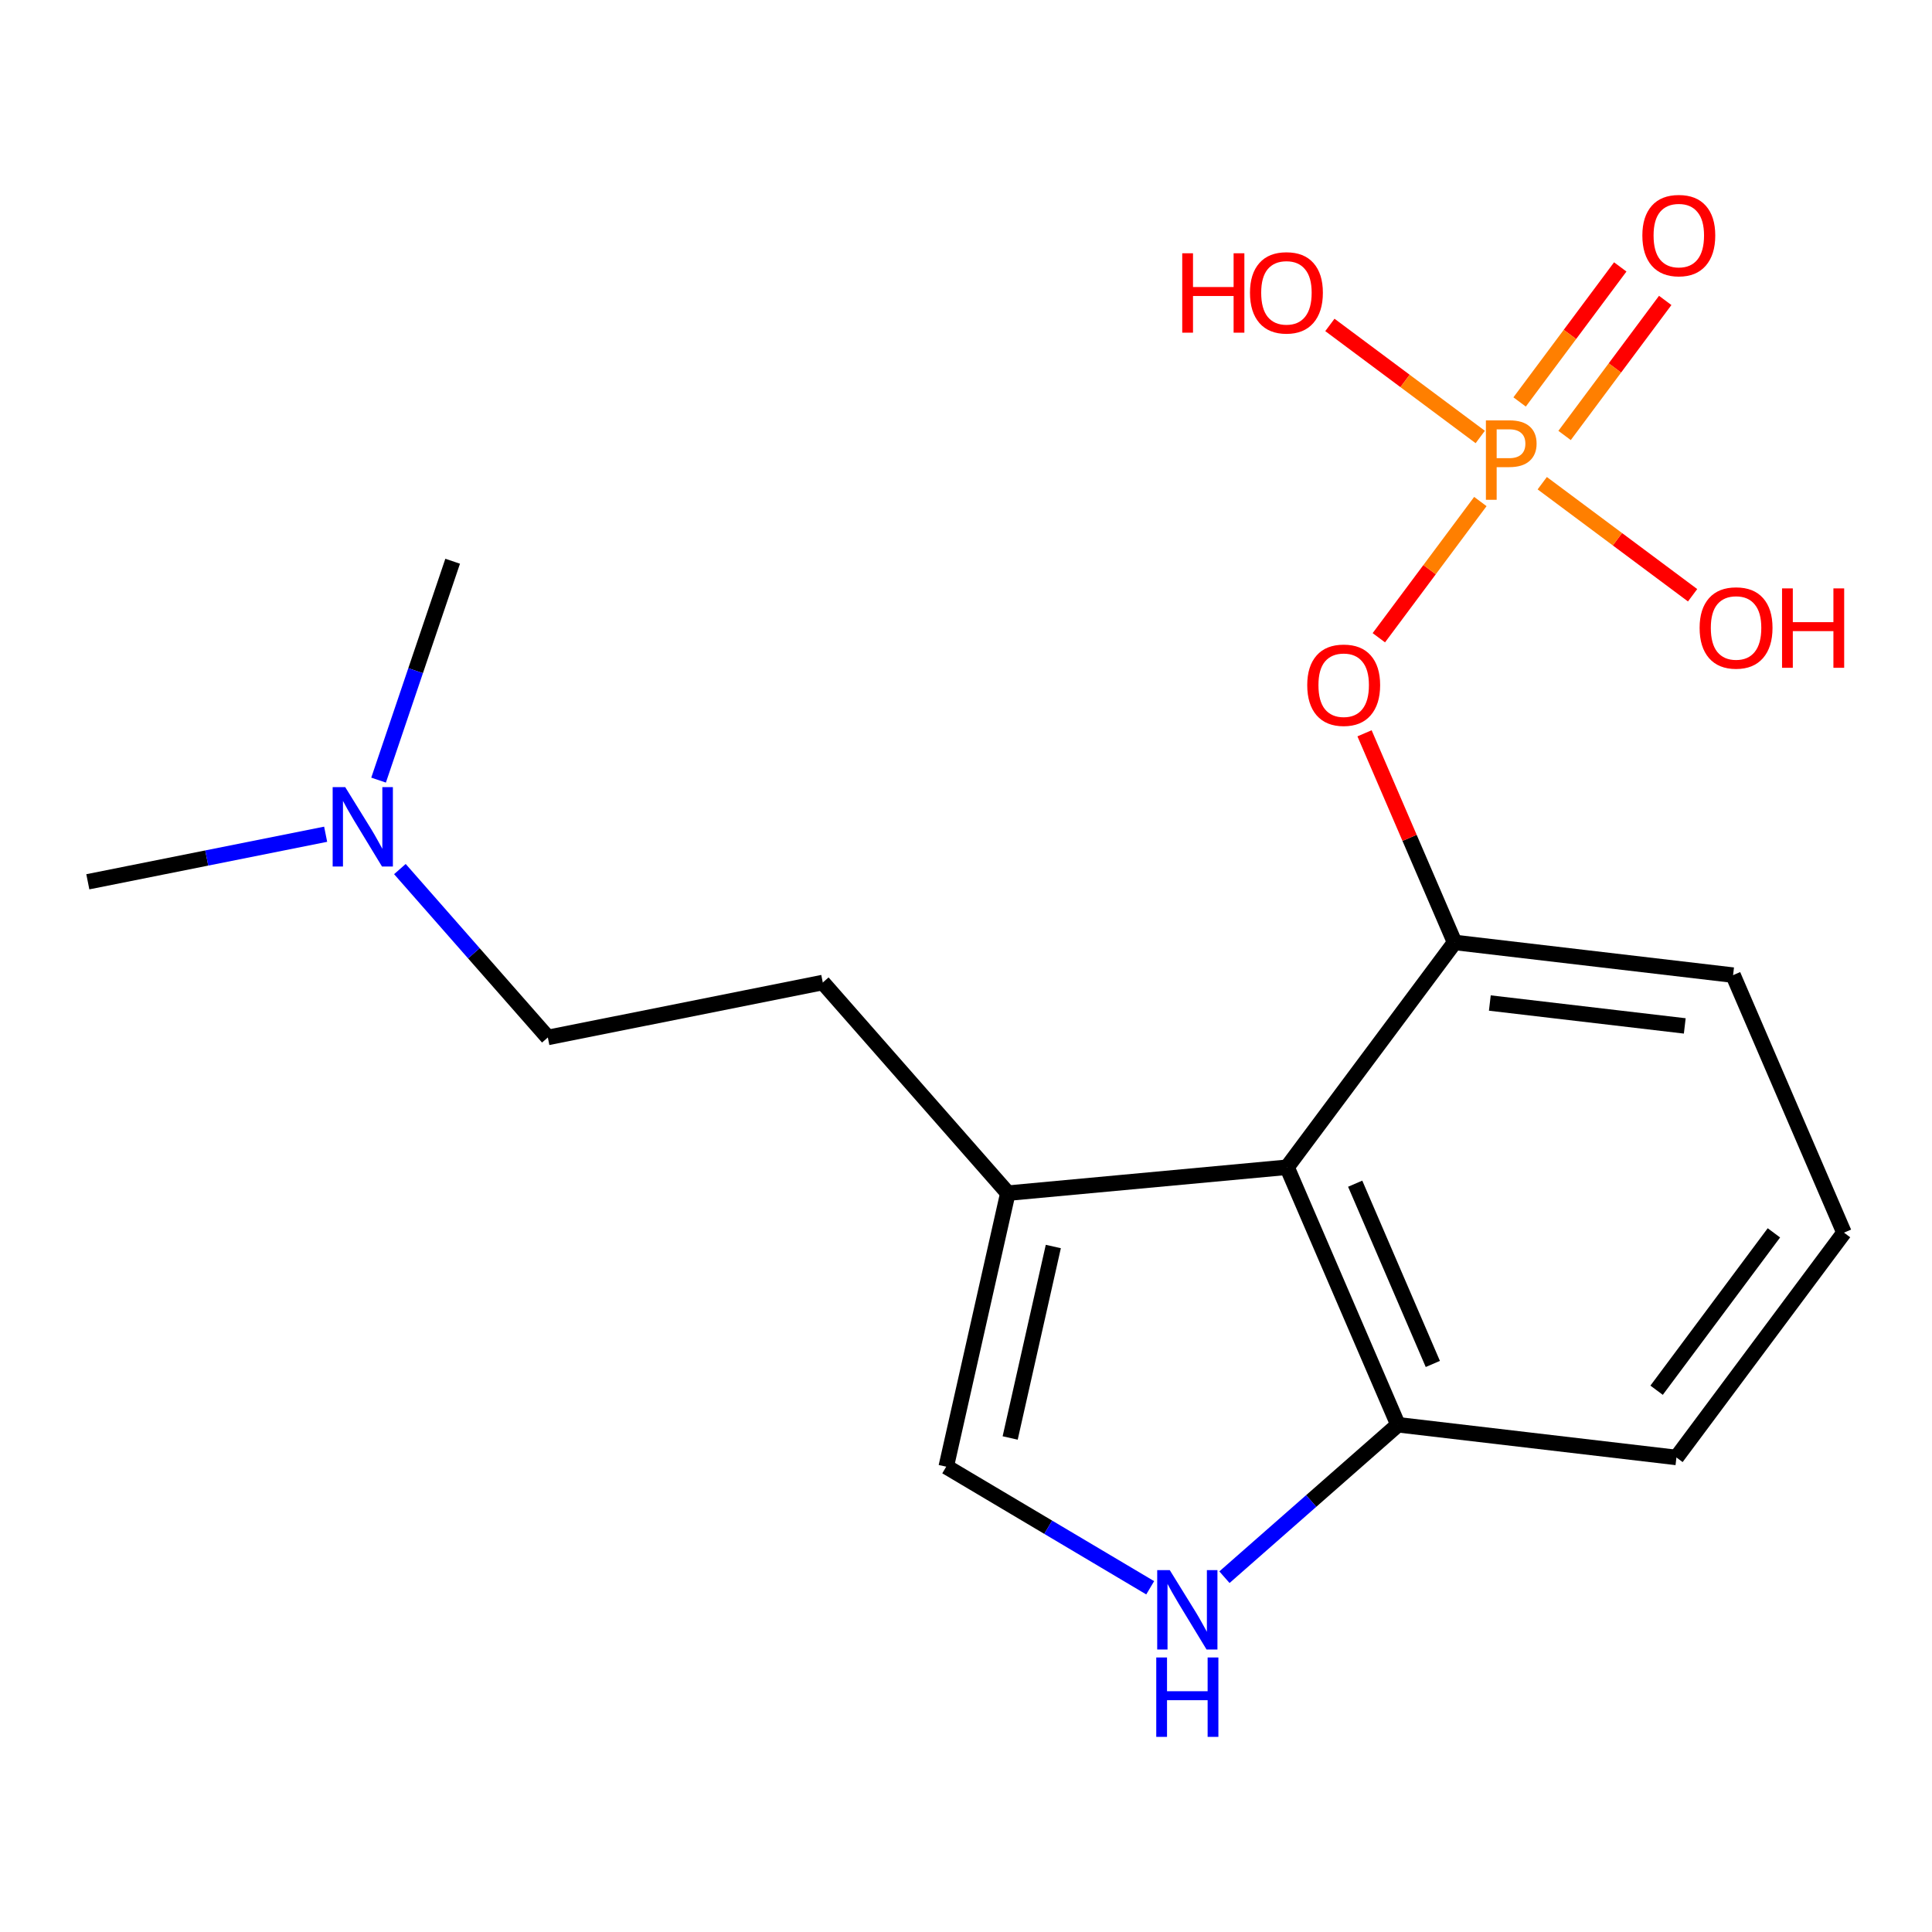 <?xml version='1.0' encoding='iso-8859-1'?>
<svg version='1.1' baseProfile='full'
              xmlns='http://www.w3.org/2000/svg'
                      xmlns:rdkit='http://www.rdkit.org/xml'
                      xmlns:xlink='http://www.w3.org/1999/xlink'
                  xml:space='preserve'
width='250px' height='250px' viewBox='0 0 250 250'>
<!-- END OF HEADER -->
<rect style='opacity:1.0;fill:#FFFFFF;stroke:none' width='250' height='250' x='0' y='0'> </rect>
<path class='bond-0 atom-0 atom-13' d='M 11.364,114.101 L 26.751,111.026' style='fill:none;fill-rule:evenodd;stroke:#000000;stroke-width:2.0px;stroke-linecap:butt;stroke-linejoin:miter;stroke-opacity:1' />
<path class='bond-0 atom-0 atom-13' d='M 26.751,111.026 L 42.139,107.951' style='fill:none;fill-rule:evenodd;stroke:#0000FF;stroke-width:2.0px;stroke-linecap:butt;stroke-linejoin:miter;stroke-opacity:1' />
<path class='bond-1 atom-1 atom-13' d='M 58.574,72.623 L 53.781,86.785' style='fill:none;fill-rule:evenodd;stroke:#000000;stroke-width:2.0px;stroke-linecap:butt;stroke-linejoin:miter;stroke-opacity:1' />
<path class='bond-1 atom-1 atom-13' d='M 53.781,86.785 L 48.988,100.946' style='fill:none;fill-rule:evenodd;stroke:#0000FF;stroke-width:2.0px;stroke-linecap:butt;stroke-linejoin:miter;stroke-opacity:1' />
<path class='bond-2 atom-2 atom-3' d='M 238.612,159.504 L 216.93,188.595' style='fill:none;fill-rule:evenodd;stroke:#000000;stroke-width:2.0px;stroke-linecap:butt;stroke-linejoin:miter;stroke-opacity:1' />
<path class='bond-2 atom-2 atom-3' d='M 229.542,159.531 L 214.364,179.895' style='fill:none;fill-rule:evenodd;stroke:#000000;stroke-width:2.0px;stroke-linecap:butt;stroke-linejoin:miter;stroke-opacity:1' />
<path class='bond-3 atom-2 atom-4' d='M 238.612,159.504 L 224.26,126.181' style='fill:none;fill-rule:evenodd;stroke:#000000;stroke-width:2.0px;stroke-linecap:butt;stroke-linejoin:miter;stroke-opacity:1' />
<path class='bond-4 atom-3 atom-9' d='M 216.93,188.595 L 180.896,184.363' style='fill:none;fill-rule:evenodd;stroke:#000000;stroke-width:2.0px;stroke-linecap:butt;stroke-linejoin:miter;stroke-opacity:1' />
<path class='bond-5 atom-4 atom-10' d='M 224.26,126.181 L 188.225,121.95' style='fill:none;fill-rule:evenodd;stroke:#000000;stroke-width:2.0px;stroke-linecap:butt;stroke-linejoin:miter;stroke-opacity:1' />
<path class='bond-5 atom-4 atom-10' d='M 218.008,132.753 L 192.784,129.791' style='fill:none;fill-rule:evenodd;stroke:#000000;stroke-width:2.0px;stroke-linecap:butt;stroke-linejoin:miter;stroke-opacity:1' />
<path class='bond-6 atom-5 atom-6' d='M 106.469,127.137 L 70.89,134.247' style='fill:none;fill-rule:evenodd;stroke:#000000;stroke-width:2.0px;stroke-linecap:butt;stroke-linejoin:miter;stroke-opacity:1' />
<path class='bond-7 atom-5 atom-8' d='M 106.469,127.137 L 130.416,154.393' style='fill:none;fill-rule:evenodd;stroke:#000000;stroke-width:2.0px;stroke-linecap:butt;stroke-linejoin:miter;stroke-opacity:1' />
<path class='bond-8 atom-6 atom-13' d='M 70.89,134.247 L 61.318,123.353' style='fill:none;fill-rule:evenodd;stroke:#000000;stroke-width:2.0px;stroke-linecap:butt;stroke-linejoin:miter;stroke-opacity:1' />
<path class='bond-8 atom-6 atom-13' d='M 61.318,123.353 L 51.746,112.458' style='fill:none;fill-rule:evenodd;stroke:#0000FF;stroke-width:2.0px;stroke-linecap:butt;stroke-linejoin:miter;stroke-opacity:1' />
<path class='bond-9 atom-7 atom-8' d='M 122.441,189.788 L 130.416,154.393' style='fill:none;fill-rule:evenodd;stroke:#000000;stroke-width:2.0px;stroke-linecap:butt;stroke-linejoin:miter;stroke-opacity:1' />
<path class='bond-9 atom-7 atom-8' d='M 130.716,186.074 L 136.299,161.298' style='fill:none;fill-rule:evenodd;stroke:#000000;stroke-width:2.0px;stroke-linecap:butt;stroke-linejoin:miter;stroke-opacity:1' />
<path class='bond-10 atom-7 atom-12' d='M 122.441,189.788 L 135.638,197.624' style='fill:none;fill-rule:evenodd;stroke:#000000;stroke-width:2.0px;stroke-linecap:butt;stroke-linejoin:miter;stroke-opacity:1' />
<path class='bond-10 atom-7 atom-12' d='M 135.638,197.624 L 148.835,205.459' style='fill:none;fill-rule:evenodd;stroke:#0000FF;stroke-width:2.0px;stroke-linecap:butt;stroke-linejoin:miter;stroke-opacity:1' />
<path class='bond-11 atom-8 atom-11' d='M 130.416,154.393 L 166.543,151.041' style='fill:none;fill-rule:evenodd;stroke:#000000;stroke-width:2.0px;stroke-linecap:butt;stroke-linejoin:miter;stroke-opacity:1' />
<path class='bond-12 atom-9 atom-11' d='M 180.896,184.363 L 166.543,151.041' style='fill:none;fill-rule:evenodd;stroke:#000000;stroke-width:2.0px;stroke-linecap:butt;stroke-linejoin:miter;stroke-opacity:1' />
<path class='bond-12 atom-9 atom-11' d='M 185.407,176.495 L 175.36,153.169' style='fill:none;fill-rule:evenodd;stroke:#000000;stroke-width:2.0px;stroke-linecap:butt;stroke-linejoin:miter;stroke-opacity:1' />
<path class='bond-13 atom-9 atom-12' d='M 180.896,184.363 L 169.669,194.227' style='fill:none;fill-rule:evenodd;stroke:#000000;stroke-width:2.0px;stroke-linecap:butt;stroke-linejoin:miter;stroke-opacity:1' />
<path class='bond-13 atom-9 atom-12' d='M 169.669,194.227 L 158.443,204.09' style='fill:none;fill-rule:evenodd;stroke:#0000FF;stroke-width:2.0px;stroke-linecap:butt;stroke-linejoin:miter;stroke-opacity:1' />
<path class='bond-14 atom-10 atom-11' d='M 188.225,121.95 L 166.543,151.041' style='fill:none;fill-rule:evenodd;stroke:#000000;stroke-width:2.0px;stroke-linecap:butt;stroke-linejoin:miter;stroke-opacity:1' />
<path class='bond-15 atom-10 atom-17' d='M 188.225,121.95 L 182.398,108.419' style='fill:none;fill-rule:evenodd;stroke:#000000;stroke-width:2.0px;stroke-linecap:butt;stroke-linejoin:miter;stroke-opacity:1' />
<path class='bond-15 atom-10 atom-17' d='M 182.398,108.419 L 176.57,94.889' style='fill:none;fill-rule:evenodd;stroke:#FF0000;stroke-width:2.0px;stroke-linecap:butt;stroke-linejoin:miter;stroke-opacity:1' />
<path class='bond-16 atom-14 atom-18' d='M 172.087,42.045 L 181.815,49.295' style='fill:none;fill-rule:evenodd;stroke:#FF0000;stroke-width:2.0px;stroke-linecap:butt;stroke-linejoin:miter;stroke-opacity:1' />
<path class='bond-16 atom-14 atom-18' d='M 181.815,49.295 L 191.543,56.546' style='fill:none;fill-rule:evenodd;stroke:#FF7F00;stroke-width:2.0px;stroke-linecap:butt;stroke-linejoin:miter;stroke-opacity:1' />
<path class='bond-17 atom-15 atom-18' d='M 219.022,77.026 L 209.294,69.776' style='fill:none;fill-rule:evenodd;stroke:#FF0000;stroke-width:2.0px;stroke-linecap:butt;stroke-linejoin:miter;stroke-opacity:1' />
<path class='bond-17 atom-15 atom-18' d='M 209.294,69.776 L 199.566,62.526' style='fill:none;fill-rule:evenodd;stroke:#FF7F00;stroke-width:2.0px;stroke-linecap:butt;stroke-linejoin:miter;stroke-opacity:1' />
<path class='bond-18 atom-16 atom-18' d='M 209.66,34.539 L 203.149,43.275' style='fill:none;fill-rule:evenodd;stroke:#FF0000;stroke-width:2.0px;stroke-linecap:butt;stroke-linejoin:miter;stroke-opacity:1' />
<path class='bond-18 atom-16 atom-18' d='M 203.149,43.275 L 196.637,52.012' style='fill:none;fill-rule:evenodd;stroke:#FF7F00;stroke-width:2.0px;stroke-linecap:butt;stroke-linejoin:miter;stroke-opacity:1' />
<path class='bond-18 atom-16 atom-18' d='M 215.479,38.875 L 208.967,47.612' style='fill:none;fill-rule:evenodd;stroke:#FF0000;stroke-width:2.0px;stroke-linecap:butt;stroke-linejoin:miter;stroke-opacity:1' />
<path class='bond-18 atom-16 atom-18' d='M 208.967,47.612 L 202.456,56.348' style='fill:none;fill-rule:evenodd;stroke:#FF7F00;stroke-width:2.0px;stroke-linecap:butt;stroke-linejoin:miter;stroke-opacity:1' />
<path class='bond-19 atom-17 atom-18' d='M 178.421,82.524 L 184.99,73.711' style='fill:none;fill-rule:evenodd;stroke:#FF0000;stroke-width:2.0px;stroke-linecap:butt;stroke-linejoin:miter;stroke-opacity:1' />
<path class='bond-19 atom-17 atom-18' d='M 184.99,73.711 L 191.558,64.898' style='fill:none;fill-rule:evenodd;stroke:#FF7F00;stroke-width:2.0px;stroke-linecap:butt;stroke-linejoin:miter;stroke-opacity:1' />
<path  class='atom-12' d='M 151.368 203.173
L 154.735 208.616
Q 155.068 209.153, 155.605 210.125
Q 156.142 211.097, 156.171 211.155
L 156.171 203.173
L 157.536 203.173
L 157.536 213.448
L 156.128 213.448
L 152.514 207.498
Q 152.093 206.802, 151.643 206.003
Q 151.208 205.205, 151.077 204.958
L 151.077 213.448
L 149.742 213.448
L 149.742 203.173
L 151.368 203.173
' fill='#0000FF'/>
<path  class='atom-12' d='M 149.619 214.476
L 151.012 214.476
L 151.012 218.844
L 156.266 218.844
L 156.266 214.476
L 157.659 214.476
L 157.659 224.751
L 156.266 224.751
L 156.266 220.005
L 151.012 220.005
L 151.012 224.751
L 149.619 224.751
L 149.619 214.476
' fill='#0000FF'/>
<path  class='atom-13' d='M 44.671 101.853
L 48.038 107.295
Q 48.372 107.832, 48.909 108.805
Q 49.446 109.777, 49.475 109.835
L 49.475 101.853
L 50.839 101.853
L 50.839 112.128
L 49.431 112.128
L 45.818 106.178
Q 45.397 105.481, 44.947 104.683
Q 44.511 103.885, 44.381 103.638
L 44.381 112.128
L 43.046 112.128
L 43.046 101.853
L 44.671 101.853
' fill='#0000FF'/>
<path  class='atom-14' d='M 152.981 32.774
L 154.374 32.774
L 154.374 37.142
L 159.628 37.142
L 159.628 32.774
L 161.021 32.774
L 161.021 43.049
L 159.628 43.049
L 159.628 38.303
L 154.374 38.303
L 154.374 43.049
L 152.981 43.049
L 152.981 32.774
' fill='#FF0000'/>
<path  class='atom-14' d='M 161.747 37.882
Q 161.747 35.415, 162.966 34.036
Q 164.185 32.658, 166.464 32.658
Q 168.742 32.658, 169.961 34.036
Q 171.18 35.415, 171.18 37.882
Q 171.18 40.379, 169.947 41.801
Q 168.713 43.209, 166.464 43.209
Q 164.2 43.209, 162.966 41.801
Q 161.747 40.393, 161.747 37.882
M 166.464 42.048
Q 168.031 42.048, 168.873 41.003
Q 169.729 39.943, 169.729 37.882
Q 169.729 35.865, 168.873 34.849
Q 168.031 33.819, 166.464 33.819
Q 164.896 33.819, 164.04 34.835
Q 163.198 35.851, 163.198 37.882
Q 163.198 39.958, 164.04 41.003
Q 164.896 42.048, 166.464 42.048
' fill='#FF0000'/>
<path  class='atom-15' d='M 219.929 81.247
Q 219.929 78.78, 221.148 77.401
Q 222.367 76.022, 224.646 76.022
Q 226.924 76.022, 228.144 77.401
Q 229.363 78.78, 229.363 81.247
Q 229.363 83.743, 228.129 85.165
Q 226.895 86.573, 224.646 86.573
Q 222.382 86.573, 221.148 85.165
Q 219.929 83.757, 219.929 81.247
M 224.646 85.412
Q 226.213 85.412, 227.055 84.367
Q 227.911 83.308, 227.911 81.247
Q 227.911 79.23, 227.055 78.214
Q 226.213 77.183, 224.646 77.183
Q 223.078 77.183, 222.222 78.199
Q 221.38 79.215, 221.38 81.247
Q 221.38 83.322, 222.222 84.367
Q 223.078 85.412, 224.646 85.412
' fill='#FF0000'/>
<path  class='atom-15' d='M 230.596 76.138
L 231.989 76.138
L 231.989 80.507
L 237.243 80.507
L 237.243 76.138
L 238.636 76.138
L 238.636 86.413
L 237.243 86.413
L 237.243 81.668
L 231.989 81.668
L 231.989 86.413
L 230.596 86.413
L 230.596 76.138
' fill='#FF0000'/>
<path  class='atom-16' d='M 212.52 30.474
Q 212.52 28.006, 213.739 26.628
Q 214.958 25.249, 217.237 25.249
Q 219.515 25.249, 220.735 26.628
Q 221.954 28.006, 221.954 30.474
Q 221.954 32.97, 220.72 34.392
Q 219.486 35.8, 217.237 35.8
Q 214.973 35.8, 213.739 34.392
Q 212.52 32.984, 212.52 30.474
M 217.237 34.639
Q 218.804 34.639, 219.646 33.594
Q 220.502 32.534, 220.502 30.474
Q 220.502 28.456, 219.646 27.44
Q 218.804 26.41, 217.237 26.41
Q 215.67 26.41, 214.813 27.426
Q 213.972 28.442, 213.972 30.474
Q 213.972 32.549, 214.813 33.594
Q 215.67 34.639, 217.237 34.639
' fill='#FF0000'/>
<path  class='atom-17' d='M 169.156 88.656
Q 169.156 86.189, 170.375 84.81
Q 171.594 83.431, 173.873 83.431
Q 176.151 83.431, 177.37 84.81
Q 178.589 86.189, 178.589 88.656
Q 178.589 91.152, 177.356 92.574
Q 176.122 93.982, 173.873 93.982
Q 171.609 93.982, 170.375 92.574
Q 169.156 91.166, 169.156 88.656
M 173.873 92.821
Q 175.44 92.821, 176.282 91.776
Q 177.138 90.716, 177.138 88.656
Q 177.138 86.638, 176.282 85.623
Q 175.44 84.592, 173.873 84.592
Q 172.305 84.592, 171.449 85.608
Q 170.607 86.624, 170.607 88.656
Q 170.607 90.731, 171.449 91.776
Q 172.305 92.821, 173.873 92.821
' fill='#FF0000'/>
<path  class='atom-18' d='M 195.308 54.398
Q 197.064 54.398, 197.949 55.196
Q 198.835 55.98, 198.835 57.417
Q 198.835 58.839, 197.92 59.652
Q 197.021 60.45, 195.308 60.45
L 193.668 60.45
L 193.668 64.673
L 192.275 64.673
L 192.275 54.398
L 195.308 54.398
M 195.308 59.289
Q 196.309 59.289, 196.846 58.81
Q 197.383 58.331, 197.383 57.417
Q 197.383 56.502, 196.846 56.038
Q 196.324 55.559, 195.308 55.559
L 193.668 55.559
L 193.668 59.289
L 195.308 59.289
' fill='#FF7F00'/>
</svg>
